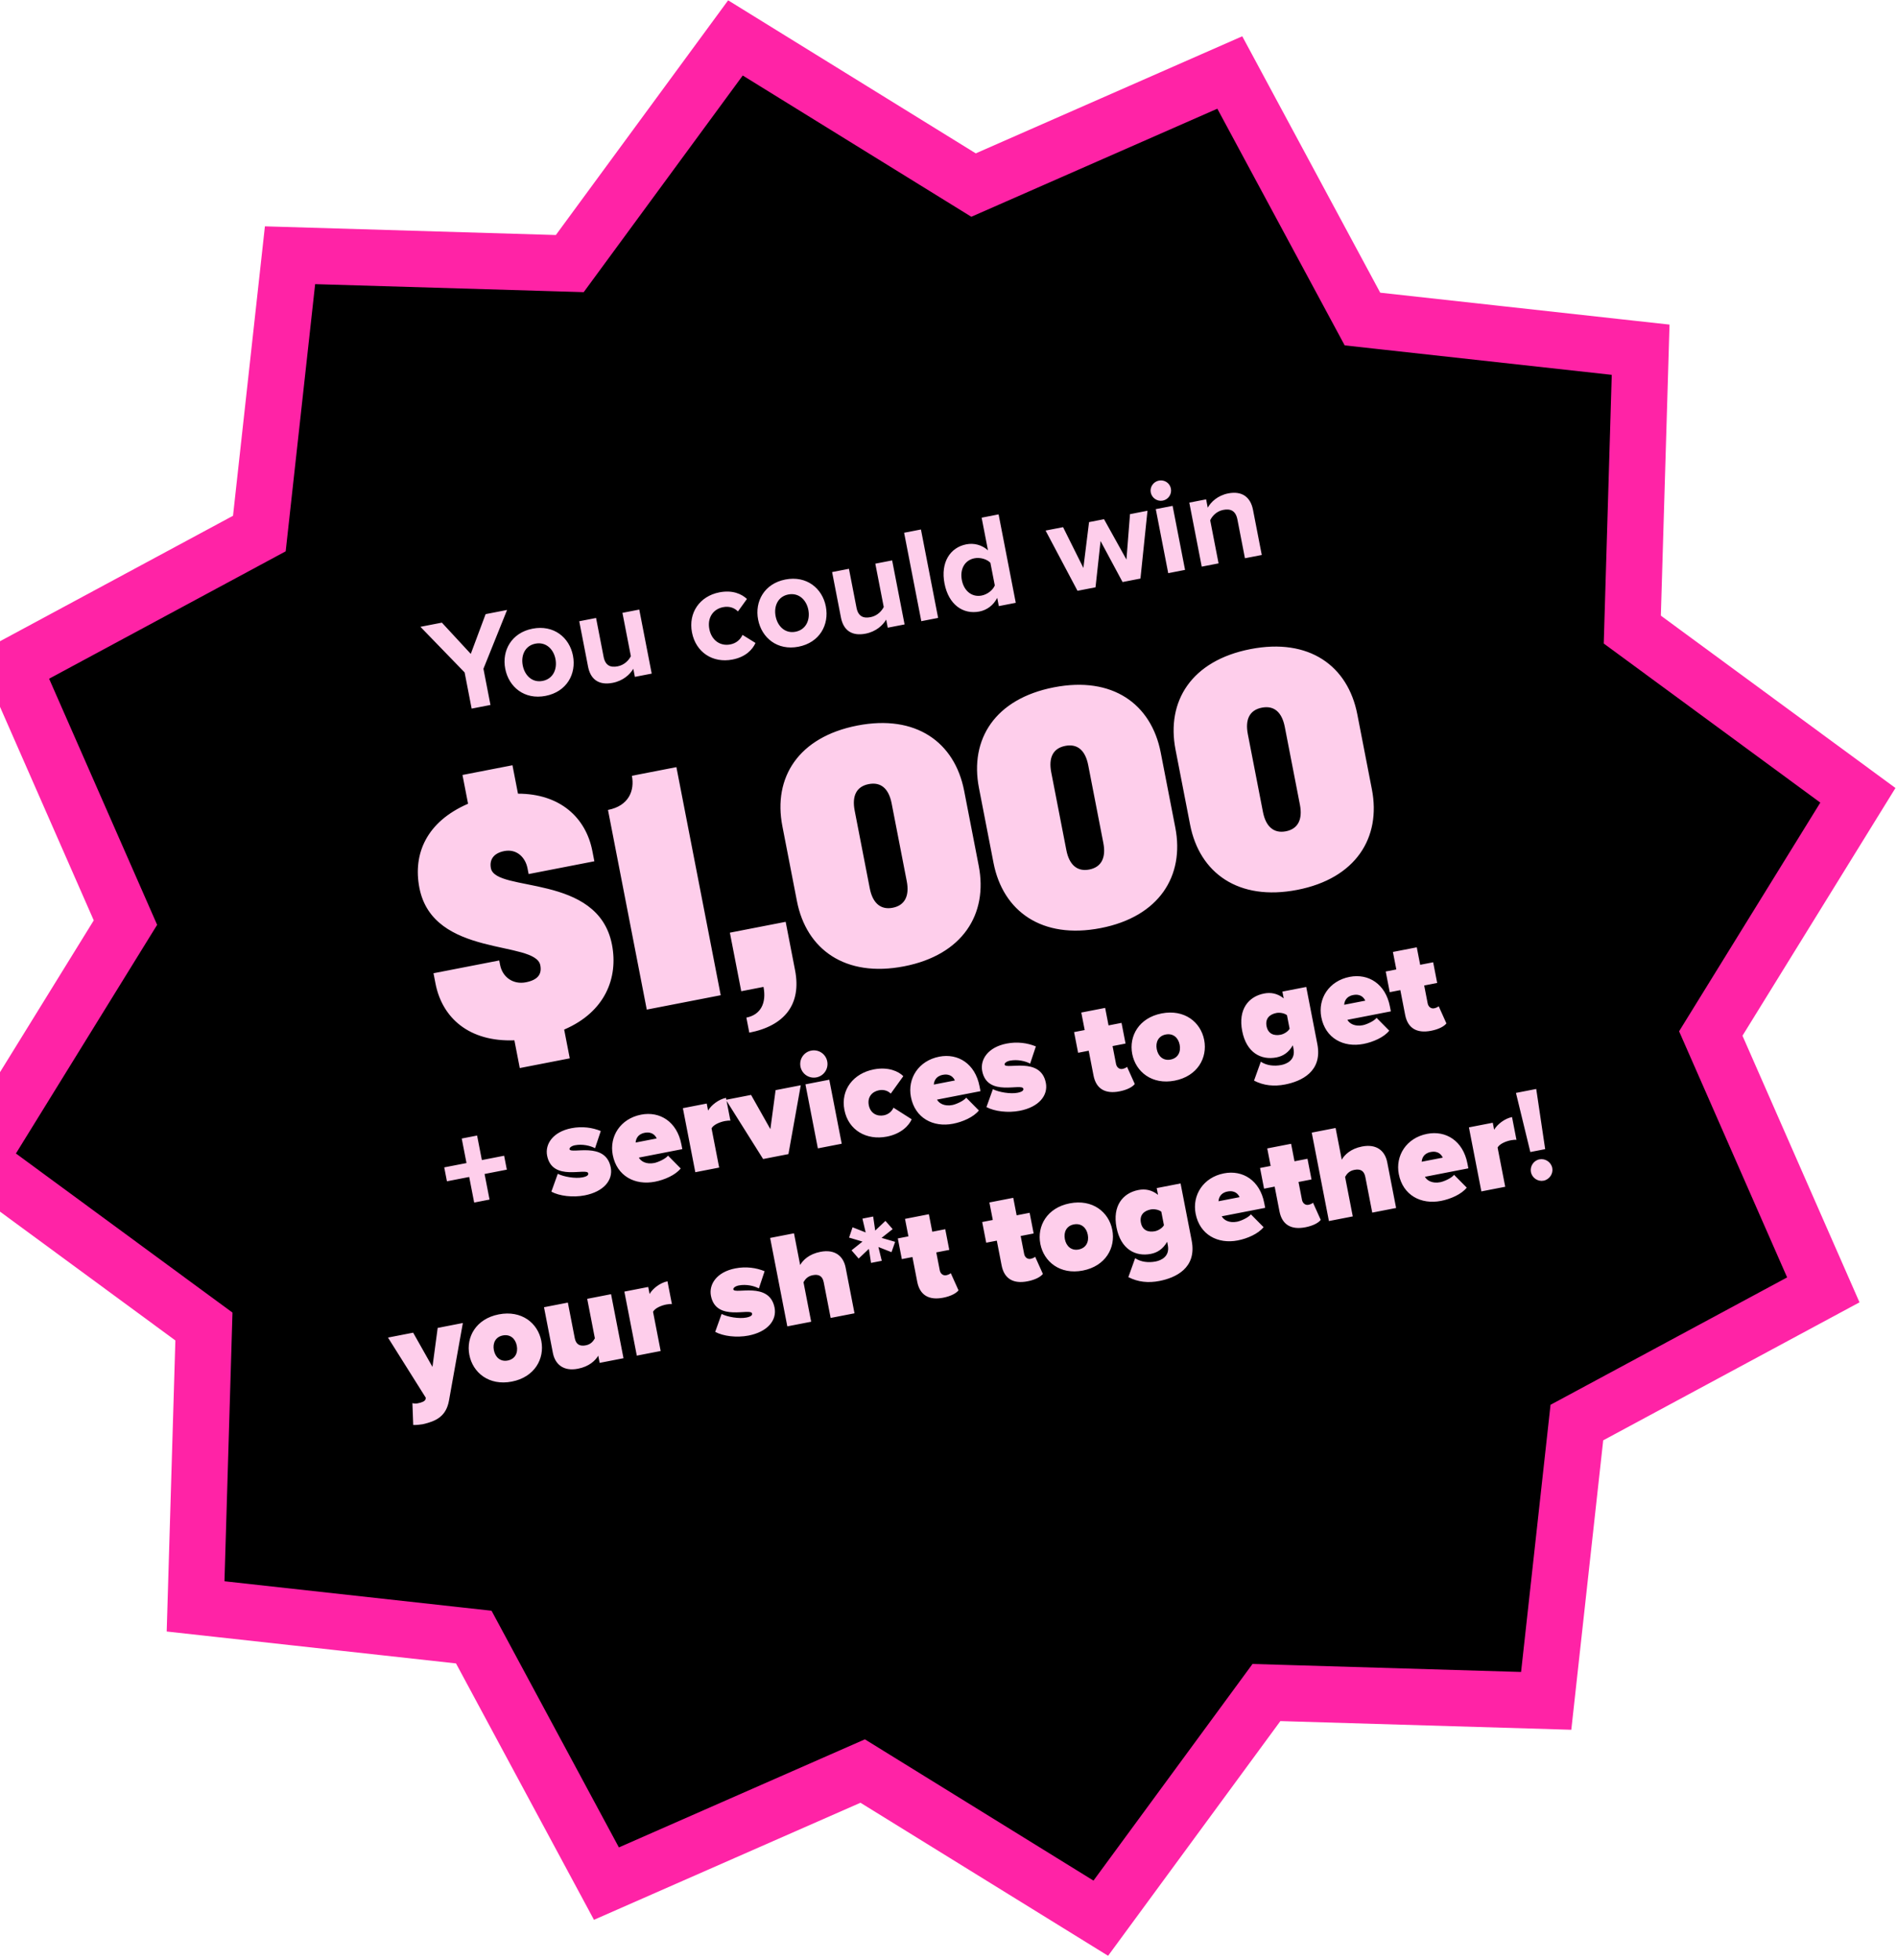 <svg width="427" height="441" viewBox="0 0 427 441" fill="none" xmlns="http://www.w3.org/2000/svg">
<path d="M216.308 39.894L219.136 41.641L222.181 40.304L276.818 16.312L305.101 68.856L306.677 71.784L309.982 72.148L369.295 78.689L367.517 138.335L367.418 141.658L370.098 143.626L418.194 178.947L386.831 229.713L385.084 232.542L386.421 235.586L410.413 290.223L357.869 318.507L354.941 320.082L354.577 323.387L348.036 382.7L288.39 380.922L285.067 380.823L283.099 383.503L247.778 431.6L197.012 400.237L194.183 398.489L191.139 399.826L136.502 423.819L108.219 371.274L106.643 368.347L103.338 367.982L44.025 361.442L45.803 301.795L45.902 298.472L43.222 296.504L-4.875 261.183L26.488 210.417L28.236 207.589L26.899 204.544L2.906 149.907L55.451 121.624L58.378 120.048L58.743 116.743L65.283 57.43L124.93 59.208L128.253 59.307L130.221 56.627L165.542 8.531L216.308 39.894Z" fill="black" stroke="#FF23A6" stroke-width="12.662"/>
<path d="M110.401 158.618L106.165 159.441L104.582 151.298L94.632 141.035L99.464 140.096L105.969 147.127L109.308 138.182L114.14 137.243L108.818 150.474L110.401 158.618ZM122.805 156.578C118.062 157.5 114.526 154.596 113.726 150.48C112.931 146.393 115.123 142.376 119.865 141.454C124.638 140.527 128.174 143.43 128.969 147.517C129.769 151.633 127.578 155.65 122.805 156.578ZM122.15 153.207C124.506 152.749 125.472 150.549 125.031 148.282C124.596 146.045 122.877 144.367 120.521 144.825C118.164 145.283 117.228 147.477 117.663 149.714C118.104 151.982 119.793 153.665 122.15 153.207ZM146.695 151.563L142.907 152.299L142.553 150.48C141.783 151.775 140.262 153.185 137.905 153.643C134.743 154.257 132.916 152.817 132.371 150.013L130.382 139.782L134.17 139.045L135.869 147.785C136.257 149.784 137.429 150.237 139.04 149.924C140.501 149.64 141.508 148.609 142.002 147.646L140.106 137.892L143.894 137.155L146.695 151.563ZM164.87 148.401C160.425 149.265 156.625 146.754 155.761 142.309C154.903 137.894 157.486 134.142 161.93 133.278C164.883 132.704 166.922 133.639 168.132 134.766L166.108 137.574C165.225 136.693 164.077 136.359 162.764 136.614C160.467 137.06 159.181 139.044 159.668 141.55C160.155 144.055 162.097 145.442 164.394 144.996C165.706 144.741 166.634 143.941 167.135 142.853L170.057 144.669C169.363 146.197 167.823 147.827 164.87 148.401ZM179.726 145.514C174.983 146.436 171.446 143.532 170.646 139.416C169.852 135.329 172.043 131.312 176.786 130.39C181.559 129.463 185.095 132.366 185.889 136.453C186.689 140.569 184.498 144.586 179.726 145.514ZM179.07 142.143C181.427 141.685 182.392 139.485 181.952 137.218C181.517 134.981 179.798 133.303 177.441 133.761C175.085 134.219 174.149 136.413 174.584 138.65C175.024 140.917 176.714 142.601 179.07 142.143ZM203.615 140.499L199.827 141.235L199.473 139.415C198.704 140.71 197.182 142.12 194.826 142.579C191.664 143.193 189.836 141.753 189.291 138.949L187.302 128.718L191.091 127.981L192.789 136.721C193.178 138.72 194.35 139.173 195.96 138.86C197.422 138.576 198.429 137.544 198.923 136.582L197.027 126.827L200.815 126.091L203.615 140.499ZM211.165 139.031L207.377 139.767L203.51 119.871L207.298 119.135L211.165 139.031ZM228.643 135.634L224.825 136.376L224.466 134.526C223.61 136.179 222.18 137.261 220.45 137.598C216.811 138.305 213.533 136.094 212.6 131.292C211.684 126.579 213.841 123.187 217.51 122.474C219.211 122.144 220.966 122.576 222.384 123.818L220.958 116.48L224.776 115.737L228.643 135.634ZM220.958 134.001C222.241 133.752 223.48 132.799 223.921 131.722L222.929 126.622C222.117 125.789 220.612 125.369 219.329 125.619C217.181 126.036 216.02 128.026 216.507 130.532C216.989 133.008 218.811 134.418 220.958 134.001ZM256.707 130.179L252.68 130.961L247.729 121.739L246.594 132.144L242.538 132.933L235.352 119.378L239.29 118.612L243.859 127.785L245.136 117.476L248.507 116.821L253.553 125.9L254.354 115.684L258.291 114.919L256.707 130.179ZM261.735 112.64C260.512 112.877 259.271 112.066 259.027 110.813C258.783 109.56 259.636 108.373 260.859 108.135C262.112 107.892 263.318 108.679 263.561 109.932C263.805 111.185 262.988 112.396 261.735 112.64ZM266.746 128.227L262.958 128.964L260.157 114.556L263.945 113.82L266.746 128.227ZM284.015 124.87L280.227 125.607L278.534 116.897C278.145 114.898 276.968 114.415 275.357 114.728C273.865 115.018 272.864 116.079 272.406 117.066L274.291 126.761L270.502 127.497L267.702 113.089L271.49 112.353L271.855 114.232C272.565 112.949 274.105 111.473 276.462 111.015C279.624 110.401 281.493 111.895 282.038 114.699L284.015 124.87ZM137.748 212.533C139.201 220.007 136.219 227.705 126.991 231.657L128.249 238.13L116.999 240.317L115.786 234.076C105.622 234.452 99.539 229.076 98.026 221.294L97.577 218.982L112.373 216.106L112.567 217.108C113.107 219.882 115.514 221.573 118.366 221.019C121.063 220.494 122.009 219.191 121.619 217.187C120.511 211.485 97.472 215.563 94.402 199.766C92.919 192.137 95.991 184.903 105.358 180.843L104.1 174.37L115.351 172.183L116.594 178.579C126.031 178.584 131.868 183.927 133.336 191.478L133.785 193.79L118.99 196.666L118.735 195.356C118.271 192.967 116.358 190.94 113.506 191.494C111.195 191.944 110.109 193.354 110.499 195.358C111.577 200.906 134.618 196.427 137.748 212.533ZM162.228 223.928L145.583 227.164L136.851 182.238C141.551 181.325 142.878 177.868 142.234 174.554L152.252 172.607L162.228 223.928ZM178.96 218.277C180.458 225.983 176.599 230.812 168.662 232.354L168.002 228.964C171.239 228.335 172.562 225.678 171.858 222.057L166.849 223.03L164.288 209.853L176.848 207.412L178.96 218.277ZM220.304 194.806C222.416 205.672 216.685 214.863 203.508 217.424C190.254 220 181.497 213.625 179.385 202.76L176.105 185.884C173.978 174.942 179.724 165.828 192.978 163.251C206.155 160.69 214.897 166.988 217.024 177.93L220.304 194.806ZM204.104 198.275L200.704 180.783C200.06 177.469 198.313 175.889 195.539 176.428C192.765 176.968 191.738 179.087 192.382 182.4L195.782 199.893C196.411 203.129 198.173 204.786 200.947 204.247C203.721 203.708 204.733 201.511 204.104 198.275ZM264.553 186.205C266.665 197.07 260.934 206.261 247.757 208.823C234.503 211.399 225.746 205.024 223.634 194.159L220.354 177.283C218.227 166.34 223.973 157.227 237.227 154.65C250.404 152.089 259.145 158.387 261.272 169.329L264.553 186.205ZM248.353 189.674L244.953 172.181C244.309 168.868 242.562 167.288 239.788 167.827C237.014 168.367 235.986 170.486 236.631 173.799L240.031 191.292C240.66 194.528 242.421 196.185 245.195 195.646C247.97 195.106 248.982 192.91 248.353 189.674ZM308.802 177.604C310.914 188.469 305.183 197.66 292.006 200.222C278.752 202.798 269.995 196.423 267.883 185.558L264.603 168.682C262.476 157.739 268.221 148.625 281.476 146.049C294.653 143.488 303.394 149.786 305.521 160.728L308.802 177.604ZM292.602 181.073L289.202 163.58C288.558 160.267 286.811 158.687 284.037 159.226C281.263 159.765 280.235 161.884 280.879 165.198L284.28 182.69C284.909 185.927 286.67 187.584 289.444 187.045C292.218 186.505 293.231 184.309 292.602 181.073ZM114.085 263.175L109.074 264.149L110.193 269.906L106.733 270.579L105.614 264.822L100.602 265.796L99.994 262.664L105.005 261.69L103.932 256.171L107.392 255.499L108.465 261.017L113.476 260.043L114.085 263.175ZM131.606 268.963C128.952 269.479 125.908 269.111 124.108 268.13L125.554 264.103C126.861 264.778 129.487 265.227 131.098 264.914C132.202 264.7 132.478 264.367 132.408 264.009C132.141 262.637 124.31 265.986 123.15 260.02C122.646 257.425 124.461 254.657 128.637 253.846C131.053 253.376 133.346 253.704 135.231 254.483L133.94 258.356C132.901 257.784 131.085 257.363 129.415 257.688C128.639 257.839 128.13 258.247 128.194 258.575C128.426 259.768 136.309 256.688 137.475 262.684C138.032 265.548 135.872 268.134 131.606 268.963ZM147.423 265.889C142.919 266.765 138.848 264.615 137.926 259.872C137.114 255.696 139.651 251.705 144.304 250.8C148.54 249.977 152.383 252.388 153.369 257.459L153.583 258.562L143.799 260.464C144.277 261.331 145.495 262.023 147.255 261.681C148.06 261.524 149.775 260.788 150.369 260.023L153.22 262.905C152.026 264.406 149.571 265.472 147.423 265.889ZM147.821 256.153C147.55 255.556 146.829 254.551 145.099 254.887C143.458 255.206 143.13 256.384 143.078 257.075L147.821 256.153ZM161.879 262.707L156.51 263.751L153.71 249.344L159.079 248.3L159.386 249.881C160.078 248.663 161.772 247.343 163.412 247.024L164.41 252.155C164.124 252.117 163.665 252.145 163.158 252.243C162.024 252.464 160.621 253.046 160.163 253.878L161.879 262.707ZM177.47 259.677L171.772 260.785L163.394 247.461L169.061 246.36L173.406 254.059L174.58 245.287L180.247 244.185L177.47 259.677ZM183.778 242.415C182.107 242.74 180.504 241.659 180.179 239.988C179.855 238.318 180.936 236.715 182.606 236.39C184.277 236.065 185.88 237.147 186.205 238.817C186.529 240.488 185.448 242.091 183.778 242.415ZM189.466 257.345L184.096 258.389L181.296 243.981L186.665 242.938L189.466 257.345ZM199.626 255.742C195.062 256.629 190.962 254.33 190.069 249.736C189.182 245.173 192.122 241.505 196.686 240.618C199.967 239.981 202.286 241.078 203.329 242.144L200.501 246.068C199.92 245.469 198.98 245.094 197.847 245.315C196.325 245.611 195.198 246.82 195.558 248.67C195.917 250.519 197.421 251.248 198.943 250.953C200.076 250.732 200.795 249.973 201.115 249.23L205.213 251.839C204.64 253.188 202.907 255.104 199.626 255.742ZM214.539 252.843C210.035 253.718 205.964 251.569 205.042 246.826C204.23 242.65 206.767 238.659 211.42 237.754C215.656 236.931 219.499 239.341 220.485 244.412L220.699 245.516L210.915 247.418C211.393 248.285 212.611 248.977 214.371 248.635C215.177 248.478 216.891 247.742 217.485 246.977L220.336 249.859C219.142 251.36 216.687 252.425 214.539 252.843ZM214.937 243.107C214.666 242.51 213.945 241.505 212.215 241.841C210.574 242.16 210.246 243.338 210.195 244.029L214.937 243.107ZM229.542 249.927C226.888 250.443 223.844 250.075 222.044 249.093L223.49 245.067C224.797 245.741 227.423 246.19 229.034 245.877C230.138 245.663 230.413 245.331 230.344 244.973C230.077 243.6 222.246 246.949 221.086 240.983C220.582 238.388 222.397 235.621 226.573 234.809C228.989 234.339 231.282 234.668 233.167 235.447L231.876 239.319C230.836 238.747 229.021 238.326 227.351 238.651C226.575 238.802 226.066 239.21 226.13 239.538C226.362 240.732 234.245 237.651 235.411 243.647C235.967 246.511 233.808 249.097 229.542 249.927ZM251.977 245.566C248.786 246.186 246.73 245.007 246.144 241.994L245.06 236.416L242.674 236.88L241.769 232.226L244.156 231.763L243.39 227.825L248.76 226.781L249.525 230.719L252.448 230.151L253.353 234.804L250.43 235.372L251.212 239.399C251.357 240.145 251.95 240.649 252.666 240.51C253.144 240.417 253.592 240.175 253.688 240.032L255.431 243.904C254.963 244.521 253.797 245.212 251.977 245.566ZM264.411 243.149C259.311 244.14 255.638 241.17 254.855 237.143C254.072 233.116 256.371 229.017 261.472 228.025C266.602 227.028 270.27 229.968 271.052 233.995C271.835 238.022 269.542 242.151 264.411 243.149ZM263.49 238.406C265.16 238.081 265.847 236.678 265.534 235.068C265.227 233.487 264.064 232.443 262.394 232.768C260.753 233.087 260.066 234.49 260.373 236.071C260.686 237.682 261.849 238.725 263.49 238.406ZM289.253 244.016C286.777 244.497 284.442 244.27 282.273 243.144L283.798 238.885C285.116 239.774 286.85 239.933 288.401 239.631C289.654 239.388 291.649 238.504 291.156 235.969L291.005 235.193C290.055 236.833 288.817 237.631 287.326 237.921C283.865 238.593 280.561 236.883 279.604 231.961C278.671 227.159 280.981 224.233 284.531 223.543C286.022 223.253 287.523 223.488 288.953 224.634L288.657 223.112L294.026 222.069L296.525 234.925C297.737 241.16 292.833 243.32 289.253 244.016ZM288.253 232.818C288.939 232.685 289.89 232.16 290.281 231.465L289.689 228.422C289.066 227.924 287.988 227.793 287.302 227.926C285.84 228.211 284.751 229.134 285.093 230.894C285.435 232.654 286.791 233.103 288.253 232.818ZM306.911 234.888C302.407 235.763 298.336 233.614 297.414 228.871C296.602 224.695 299.139 220.703 303.792 219.799C308.028 218.976 311.871 221.386 312.857 226.457L313.071 227.561L303.287 229.463C303.765 230.329 304.983 231.021 306.743 230.679C307.549 230.523 309.263 229.787 309.857 229.021L312.708 231.903C311.514 233.405 309.059 234.47 306.911 234.888ZM307.309 225.152C307.038 224.554 306.317 223.549 304.587 223.886C302.946 224.204 302.618 225.383 302.567 226.074L307.309 225.152ZM322.123 231.931C318.931 232.551 316.876 231.372 316.29 228.359L315.206 222.781L312.819 223.245L311.915 218.592L314.301 218.128L313.536 214.19L318.905 213.147L319.671 217.084L322.594 216.516L323.498 221.169L320.575 221.737L321.358 225.764C321.503 226.51 322.096 227.014 322.812 226.875C323.289 226.782 323.738 226.54 323.834 226.398L325.577 230.269C325.109 230.886 323.943 231.577 322.123 231.931ZM93.012 320.625L92.83 315.707C93.193 315.822 93.658 315.825 94.016 315.755C95.06 315.552 95.681 315.246 95.785 314.823L95.846 314.502L87.332 300.957L92.999 299.856L97.344 307.555L98.518 298.783L104.185 297.681L101.07 315.096C100.436 318.687 98.172 319.777 95.147 320.458C94.759 320.533 93.548 320.676 93.012 320.625ZM115.204 310.863C110.103 311.855 106.43 308.885 105.647 304.858C104.864 300.831 107.163 296.731 112.264 295.74C117.395 294.742 121.062 297.682 121.845 301.709C122.627 305.736 120.334 309.866 115.204 310.863ZM114.282 306.12C115.952 305.795 116.639 304.393 116.326 302.782C116.019 301.201 114.856 300.158 113.186 300.482C111.545 300.801 110.858 302.204 111.166 303.785C111.479 305.396 112.641 306.439 114.282 306.12ZM140.344 305.605L134.975 306.648L134.662 305.038C134.006 306.125 132.628 307.476 130.093 307.969C126.752 308.618 124.932 306.898 124.451 304.422L122.45 294.131L127.819 293.087L129.373 301.082C129.657 302.543 130.543 302.959 131.856 302.704C133.049 302.472 133.554 301.724 133.902 301.13L132.175 292.241L137.544 291.197L140.344 305.605ZM148.71 303.979L143.341 305.022L140.54 290.615L145.909 289.571L146.217 291.152C146.909 289.934 148.602 288.614 150.243 288.295L151.24 293.426C150.954 293.389 150.495 293.416 149.988 293.515C148.855 293.735 147.451 294.317 146.994 295.149L148.71 303.979ZM168.483 300.507C165.828 301.023 162.784 300.655 160.984 299.673L162.43 295.647C163.738 296.321 166.363 296.77 167.974 296.457C169.078 296.243 169.354 295.911 169.284 295.553C169.017 294.18 161.186 297.529 160.027 291.563C159.522 288.968 161.337 286.201 165.513 285.389C167.929 284.919 170.222 285.248 172.107 286.027L170.817 289.899C169.777 289.327 167.961 288.906 166.291 289.231C165.515 289.382 165.007 289.79 165.07 290.118C165.302 291.312 173.186 288.231 174.351 294.227C174.908 297.091 172.748 299.678 168.483 300.507ZM192.343 295.497L186.974 296.541L185.414 288.517C185.124 287.025 184.22 286.675 182.938 286.924C181.715 287.162 181.21 287.91 180.861 288.504L182.589 297.393L177.22 298.437L173.352 278.541L178.722 277.497L180.107 284.626C180.757 283.509 182.135 282.158 184.671 281.665C188.011 281.016 189.856 282.7 190.343 285.206L192.343 295.497ZM198.48 283.686L196.064 284.156L195.574 281.001L193.274 283.181L191.675 281.325L194.141 279.36L191.118 278.462L191.906 276.142L194.855 277.302L194.127 274.193L196.543 273.723L197.003 276.884L199.303 274.704L200.932 276.554L198.436 278.525L201.489 279.418L200.672 281.743L197.722 280.583L198.48 283.686ZM212.299 291.99C209.108 292.61 207.052 291.431 206.466 288.418L205.382 282.84L202.996 283.304L202.091 278.65L204.478 278.187L203.712 274.249L209.082 273.205L209.847 277.143L212.77 276.575L213.675 281.228L210.751 281.796L211.534 285.823C211.679 286.569 212.272 287.073 212.988 286.934C213.466 286.841 213.914 286.599 214.01 286.456L215.753 290.328C215.285 290.945 214.119 291.636 212.299 291.99ZM231.292 288.298C228.101 288.918 226.045 287.739 225.459 284.726L224.375 279.148L221.989 279.612L221.084 274.959L223.471 274.495L222.705 270.557L228.074 269.513L228.84 273.451L231.763 272.883L232.668 277.536L229.744 278.104L230.527 282.131C230.672 282.877 231.265 283.381 231.981 283.242C232.458 283.149 232.907 282.907 233.003 282.765L234.746 286.636C234.278 287.253 233.112 287.944 231.292 288.298ZM243.726 285.881C238.625 286.872 234.953 283.902 234.17 279.875C233.387 275.848 235.686 271.749 240.787 270.757C245.917 269.76 249.584 272.7 250.367 276.727C251.15 280.754 248.857 284.883 243.726 285.881ZM242.804 281.138C244.475 280.813 245.162 279.41 244.849 277.8C244.541 276.219 243.379 275.175 241.709 275.5C240.068 275.819 239.381 277.222 239.688 278.803C240.001 280.414 241.164 281.457 242.804 281.138ZM260.965 288.226C258.489 288.707 256.154 288.48 253.985 287.354L255.51 283.095C256.828 283.984 258.562 284.142 260.113 283.841C261.366 283.597 263.361 282.714 262.868 280.179L262.717 279.403C261.767 281.043 260.529 281.841 259.037 282.131C255.577 282.803 252.273 281.093 251.316 276.171C250.383 271.369 252.693 268.443 256.243 267.753C257.734 267.463 259.235 267.698 260.665 268.844L260.369 267.322L265.738 266.279L268.237 279.135C269.449 285.369 264.545 287.53 260.965 288.226ZM259.965 277.028C260.651 276.895 261.601 276.37 261.993 275.675L261.401 272.632C260.778 272.134 259.7 272.003 259.014 272.136C257.552 272.42 256.463 273.344 256.805 275.104C257.147 276.864 258.503 277.312 259.965 277.028ZM278.623 279.098C274.119 279.973 270.048 277.823 269.126 273.081C268.314 268.905 270.851 264.913 275.504 264.009C279.74 263.186 283.583 265.596 284.569 270.667L284.783 271.771L274.999 273.673C275.477 274.539 276.695 275.231 278.455 274.889C279.26 274.733 280.975 273.997 281.569 273.231L284.42 276.113C283.226 277.615 280.771 278.68 278.623 279.098ZM279.021 269.362C278.75 268.764 278.029 267.759 276.299 268.095C274.658 268.414 274.33 269.593 274.278 270.284L279.021 269.362ZM293.835 276.141C290.643 276.761 288.588 275.582 288.002 272.569L286.918 266.991L284.531 267.455L283.627 262.801L286.013 262.338L285.248 258.4L290.617 257.356L291.382 261.294L294.306 260.726L295.21 265.379L292.287 265.947L293.07 269.974C293.215 270.72 293.808 271.224 294.524 271.085C295.001 270.992 295.449 270.75 295.545 270.607L297.289 274.479C296.82 275.096 295.655 275.787 293.835 276.141ZM314.253 271.8L308.884 272.844L307.324 264.82C307.034 263.328 306.13 262.978 304.848 263.227C303.625 263.465 303.12 264.213 302.771 264.807L304.499 273.696L299.13 274.74L295.262 254.844L300.632 253.8L302.017 260.929C302.667 259.812 304.045 258.461 306.581 257.968C309.921 257.319 311.766 259.003 312.253 261.509L314.253 271.8ZM324.357 270.208C319.853 271.083 315.782 268.934 314.861 264.191C314.049 260.015 316.585 256.023 321.239 255.119C325.474 254.296 329.317 256.706 330.303 261.777L330.518 262.881L320.733 264.783C321.212 265.649 322.43 266.341 324.189 265.999C324.995 265.843 326.709 265.107 327.303 264.341L330.154 267.223C328.96 268.725 326.505 269.79 324.357 270.208ZM324.756 260.472C324.485 259.874 323.763 258.869 322.033 259.206C320.392 259.525 320.064 260.703 320.013 261.394L324.756 260.472ZM338.814 267.026L333.444 268.07L330.644 253.662L336.013 252.619L336.321 254.2C337.012 252.982 338.706 251.662 340.347 251.343L341.344 256.473C341.058 256.436 340.599 256.463 340.092 256.562C338.959 256.782 337.555 257.365 337.097 258.197L338.814 267.026ZM347.806 258.561L344.465 259.21L341.23 245.909L345.794 245.021L347.806 258.561ZM347.452 265.657C346.14 265.912 344.851 265.017 344.602 263.734C344.347 262.422 345.206 261.109 346.519 260.854C347.831 260.599 349.149 261.488 349.404 262.801C349.654 264.083 348.765 265.401 347.452 265.657Z" fill="#FECEEB"/>
</svg>
